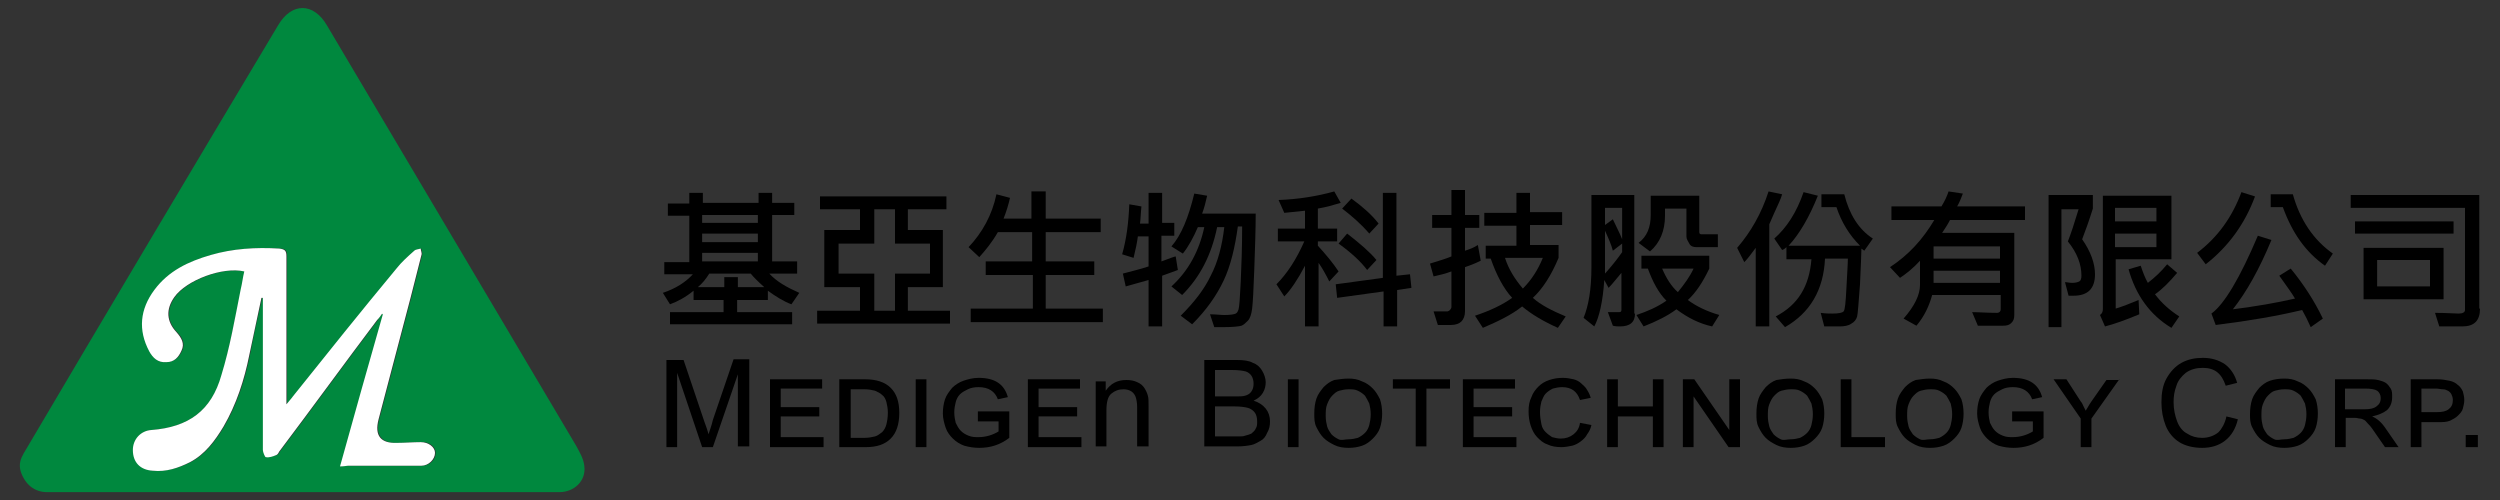 <?xml version="1.0" encoding="utf-8"?>
<!-- Generator: Adobe Illustrator 27.0.0, SVG Export Plug-In . SVG Version: 6.00 Build 0)  -->
<svg version="1.1" id="圖層_1" xmlns="http://www.w3.org/2000/svg" xmlns:xlink="http://www.w3.org/1999/xlink" x="0px" y="0px"
	 viewBox="0 0 350 70" style="enable-background:new 0 0 350 70;" xml:space="preserve">
<rect x="0" y="0" width="350" height="70" fill="#333333" stroke="none"/>
<style type="text/css">
	.st0{fill:#00883E;}
	.st1{fill:#FFFFFF;}
</style>
<g>
	<g>
		<path class="st0" d="M42.4,68.9c-11.9,0-23.8,0-35.8,0c-1.8,0-3.1-1.1-3.7-2.9c-0.3-1,0-1.8,0.4-2.5c11.8-20,23.7-40,35.6-59.9
			c1.9-3.3,5-3.3,6.9,0c11.6,19.6,23.2,39.1,34.8,58.7c0.5,0.9,1.1,1.9,1.2,2.9c0.3,2.1-1.4,3.7-3.5,3.7
			C66.4,68.9,54.4,68.9,42.4,68.9z M53.5,43.9c0.1,0,0.1,0.1,0.2,0.1c-2,7.1-4,14.1-6,21.3c0.6-0.1,0.9-0.1,1.2-0.1
			c3.4,0,6.8,0,10.2,0c1,0,1.9-0.8,1.9-1.8c0-0.9-1-1.6-2-1.5c-1.1,0-2.2,0.1-3.3,0.1c-2.3,0.1-3.2-1.1-2.6-3.3
			c1.5-5.7,3-11.4,4.5-17.1c0.5-2,1-3.9,1.5-5.9c0.1-0.3-0.1-0.6-0.1-0.9c-0.3,0.1-0.7,0.1-0.9,0.3c-0.9,0.8-1.7,1.6-2.5,2.5
			c-4.8,6-9.7,11.9-14.5,17.9c-0.2,0.3-0.5,0.6-0.9,1.1c0-0.6,0-1,0-1.4c0-6.4,0-12.9,0-19.3c0-0.8-0.2-1.1-1-1.1
			c-3.2-0.2-6.4,0-9.6,0.9c-3.1,0.9-5.9,2.2-7.9,4.9c-2,2.7-2.2,5.6-0.7,8.6c0.5,1,1.2,1.6,2.4,1.5c1.1-0.1,1.7-0.7,2.1-1.6
			c0.5-1,0-1.9-0.7-2.6c-1.4-1.5-1.5-3.2-0.3-4.9c1.7-2.4,6.8-4.3,9.8-3.6c-0.2,0.8-0.3,1.7-0.5,2.5c-0.9,4-1.6,8.1-2.7,12
			c-1.5,5-4.7,7.3-9.8,7.7c-1.6,0.1-2.6,1.3-2.6,2.8c0,1.7,1.1,2.7,2.8,2.9c1.9,0.1,3.6-0.4,5.2-1.2c2.1-1.1,3.5-3,4.7-5
			c1.8-3.1,2.9-6.5,3.6-10c0.5-2.7,1.1-5.3,1.7-8c0.1,0,0.1,0,0.2,0c0,0.4,0,0.8,0,1.1c0,6.7,0,13.5,0,20.2c0,0.4,0.2,1,0.4,1
			c0.5,0,1-0.2,1.5-0.3c0.2-0.1,0.3-0.3,0.4-0.5c4.6-6.1,9.1-12.3,13.7-18.4C53,44.5,53.3,44.2,53.5,43.9z"/>
		<path class="st1" d="M53.5,43.9c-0.2,0.3-0.4,0.6-0.7,0.9c-4.6,6.1-9.1,12.3-13.7,18.4c-0.1,0.2-0.2,0.4-0.4,0.5
			c-0.5,0.2-1,0.4-1.5,0.3c-0.1,0-0.4-0.7-0.4-1c0-6.7,0-13.5,0-20.2c0-0.4,0-0.8,0-1.1c-0.1,0-0.1,0-0.2,0c-0.6,2.7-1.1,5.3-1.7,8
			c-0.7,3.5-1.8,6.9-3.6,10c-1.2,2-2.6,3.9-4.7,5c-1.6,0.8-3.3,1.4-5.2,1.2c-1.8-0.1-2.8-1.2-2.8-2.9c0-1.5,1.1-2.7,2.6-2.8
			c5.2-0.4,8.4-2.7,9.8-7.7c1.2-3.9,1.9-8,2.7-12c0.2-0.8,0.3-1.7,0.5-2.5c-3-0.7-8.1,1.2-9.8,3.6c-1.2,1.7-1.1,3.4,0.3,4.9
			c0.7,0.8,1.2,1.6,0.7,2.6c-0.4,0.9-1,1.6-2.1,1.6c-1.2,0.1-1.9-0.6-2.4-1.5c-1.6-3-1.3-5.9,0.7-8.6c2-2.7,4.8-4,7.9-4.9
			c3.1-0.9,6.3-1.1,9.6-0.9c0.8,0.1,1,0.3,1,1.1c0,6.4,0,12.9,0,19.3c0,0.4,0,0.7,0,1.4c0.4-0.5,0.7-0.8,0.9-1.1
			c4.8-6,9.6-12,14.5-17.9c0.7-0.9,1.6-1.7,2.5-2.5c0.2-0.2,0.6-0.2,0.9-0.3c0,0.3,0.2,0.6,0.1,0.9c-0.5,2-1,3.9-1.5,5.9
			c-1.5,5.7-3,11.4-4.5,17.1c-0.6,2.3,0.3,3.4,2.6,3.3c1.1,0,2.2-0.1,3.3-0.1c1.1,0,2,0.7,2,1.5c0,0.9-0.9,1.8-1.9,1.8
			c-3.4,0-6.8,0-10.2,0c-0.3,0-0.6,0.1-1.2,0.1c2-7.2,4-14.3,6-21.3C53.6,44,53.5,44,53.5,43.9z"/>
	</g>
	<g>
		<path d="M93.3,62.6V50.4h2.4l2.9,8.6c0.3,0.8,0.5,1.4,0.6,1.8c0.1-0.4,0.4-1.1,0.6-2l2.9-8.5h2.2v12.2h-1.6V52.4l-3.5,10.2h-1.5
			l-3.5-10.4v10.4H93.3z"/>
		<path d="M115.3,62.6h-7.5v-9.5h7.3v1.3h-5.8V57h5.4v1.3h-5.4v2.9h6V62.6z"/>
		<path d="M117.5,53.1h3.6c1.6,0,2.8,0.4,3.6,1.2s1.2,1.9,1.2,3.5c0,1.6-0.4,2.8-1.2,3.6c-0.8,0.8-1.9,1.2-3.5,1.2h-3.7V53.1z
			 M119,61.3h2c0.6,0,1.1-0.1,1.5-0.2c0.4-0.1,0.7-0.4,1-0.6c0.3-0.3,0.5-0.7,0.6-1.1s0.2-1,0.2-1.6c0-0.6-0.1-1.1-0.2-1.5
			s-0.3-0.8-0.6-1c-0.3-0.3-0.6-0.4-1-0.6c-0.4-0.1-0.9-0.2-1.4-0.2h-2V61.3z"/>
		<path d="M129.7,62.6h-1.5v-9.5h1.5V62.6z"/>
		<path d="M141.3,61.3c-1.3,1-2.7,1.4-4.2,1.4c-0.7,0-1.4-0.1-2.1-0.3c-0.6-0.2-1.2-0.6-1.6-1c-0.4-0.4-0.8-0.9-1-1.5
			s-0.4-1.3-0.4-2c0-0.7,0.1-1.4,0.3-2c0.2-0.6,0.6-1.1,1-1.6c0.4-0.4,1-0.8,1.6-1c0.6-0.2,1.3-0.4,2.1-0.4c2.3,0,3.6,0.9,4.1,2.7
			l-1.4,0.3c-0.4-1.1-1.3-1.7-2.7-1.7c-0.6,0-1.1,0.1-1.5,0.3s-0.8,0.4-1.1,0.7s-0.5,0.7-0.6,1.1s-0.2,0.9-0.2,1.4
			c0,0.6,0.1,1.1,0.2,1.5c0.2,0.4,0.4,0.8,0.7,1.1c0.3,0.3,0.6,0.5,1.1,0.7s0.9,0.2,1.4,0.2c1,0,2-0.3,2.8-0.8V59h-2.9v-1.4h4.4
			V61.3z"/>
		<path d="M151.4,62.6h-7.5v-9.5h7.3v1.3h-5.8V57h5.4v1.3h-5.4v2.9h6V62.6z"/>
		<path d="M153.4,62.6v-9.2h1.4v1.3c0.7-1,1.6-1.5,2.9-1.5c0.6,0,1.1,0.1,1.5,0.3c0.5,0.2,0.8,0.5,1,0.8c0.2,0.3,0.4,0.7,0.5,1.1
			c0.1,0.3,0.1,0.8,0.1,1.5v5.6h-1.6V57c0-0.6-0.1-1.1-0.2-1.4c-0.1-0.3-0.3-0.6-0.6-0.8s-0.7-0.3-1.1-0.3c-0.7,0-1.2,0.2-1.7,0.6
			c-0.5,0.4-0.7,1.2-0.7,2.4v5H153.4z"/>
		<path d="M168.6,62.6V50.4h4.6c0.9,0,1.7,0.1,2.2,0.4c0.6,0.2,1,0.6,1.3,1.1s0.5,1.1,0.5,1.6c0,0.5-0.1,1-0.4,1.5
			c-0.3,0.5-0.7,0.8-1.3,1.1c0.7,0.2,1.3,0.6,1.7,1.1c0.4,0.5,0.6,1.1,0.6,1.8c0,0.6-0.1,1.1-0.4,1.6c-0.2,0.5-0.5,0.9-0.9,1.1
			s-0.8,0.5-1.3,0.6c-0.5,0.1-1.2,0.2-2,0.2H168.6z M170.2,55.5h2.6c0.7,0,1.2,0,1.5-0.1c0.4-0.1,0.7-0.3,0.9-0.6s0.3-0.6,0.3-1.1
			c0-0.4-0.1-0.8-0.3-1.1c-0.2-0.3-0.5-0.5-0.8-0.6c-0.4-0.1-1-0.2-1.9-0.2h-2.4V55.5z M170.2,61.1h3c0.5,0,0.9,0,1.1-0.1
			c0.4-0.1,0.7-0.2,0.9-0.3c0.2-0.2,0.5-0.4,0.6-0.7c0.2-0.3,0.2-0.6,0.2-1c0-0.5-0.1-0.9-0.3-1.2s-0.6-0.6-1-0.7
			c-0.4-0.1-1-0.2-1.8-0.2h-2.8V61.1z"/>
		<path d="M181.8,62.6h-1.5v-9.5h1.5V62.6z"/>
		<path d="M188.8,53c0.7,0,1.3,0.1,1.9,0.4c0.6,0.2,1.1,0.6,1.5,1c0.4,0.4,0.7,0.9,1,1.5c0.2,0.6,0.3,1.3,0.3,2c0,0.7-0.1,1.4-0.3,2
			c-0.2,0.6-0.6,1.1-1,1.5c-0.4,0.4-0.9,0.8-1.5,1c-0.6,0.2-1.2,0.3-1.9,0.3c-0.7,0-1.4-0.1-2-0.4s-1.1-0.6-1.5-1
			c-0.4-0.4-0.7-0.9-1-1.5s-0.3-1.2-0.3-1.9c0-0.8,0.1-1.5,0.3-2.1c0.2-0.6,0.6-1.1,1-1.6c0.4-0.4,0.9-0.8,1.5-1
			C187.5,53.1,188.1,53,188.8,53z M188.8,61.5c0.5,0,0.9-0.1,1.3-0.2c0.4-0.2,0.7-0.4,1-0.7c0.3-0.3,0.5-0.7,0.6-1.1
			c0.1-0.4,0.2-0.9,0.2-1.5c0-0.6-0.1-1.1-0.2-1.5c-0.2-0.4-0.4-0.8-0.6-1.1c-0.3-0.3-0.6-0.5-1-0.7c-0.4-0.2-0.8-0.2-1.3-0.2
			c-0.5,0-0.9,0.1-1.3,0.2c-0.4,0.1-0.7,0.4-1,0.7c-0.3,0.3-0.5,0.7-0.7,1.2c-0.2,0.5-0.2,1-0.2,1.7c0,0.5,0.1,1,0.2,1.4
			c0.1,0.4,0.4,0.8,0.6,1.1c0.3,0.3,0.6,0.5,1,0.7S188.3,61.5,188.8,61.5z"/>
		<path d="M202.9,54.4h-3.2v8.1h-1.5v-8.1h-3.2v-1.3h8V54.4z"/>
		<path d="M212.3,62.6h-7.5v-9.5h7.3v1.3h-5.8V57h5.4v1.3h-5.4v2.9h6V62.6z"/>
		<path d="M222.8,59.5c-0.1,0.5-0.3,0.9-0.6,1.3c-0.2,0.4-0.5,0.7-0.9,1s-0.8,0.5-1.2,0.6c-0.5,0.1-1,0.2-1.5,0.2
			c-0.7,0-1.4-0.1-2-0.4c-0.6-0.2-1-0.6-1.4-1c-0.4-0.4-0.7-1-0.9-1.6s-0.3-1.3-0.3-2c0-0.8,0.1-1.4,0.4-2c0.2-0.6,0.6-1.1,1-1.5
			s0.9-0.7,1.5-0.9s1.2-0.3,1.9-0.3c0.6,0,1,0.1,1.5,0.2c0.4,0.1,0.8,0.3,1.1,0.6s0.6,0.5,0.8,0.9c0.2,0.3,0.4,0.7,0.5,1.1l-1.5,0.3
			c-0.4-1.2-1.2-1.8-2.5-1.8c-0.5,0-0.9,0.1-1.3,0.2c-0.4,0.2-0.7,0.4-1,0.7c-0.3,0.3-0.4,0.7-0.6,1.1c-0.1,0.4-0.2,0.9-0.2,1.5
			c0,0.6,0.1,1.2,0.2,1.7c0.1,0.5,0.3,0.8,0.6,1.1c0.3,0.3,0.6,0.5,0.9,0.7c0.4,0.1,0.8,0.2,1.2,0.2c0.7,0,1.3-0.2,1.8-0.6
			c0.5-0.4,0.8-0.9,0.9-1.6L222.8,59.5z"/>
		<path d="M232.9,62.6h-1.5v-4.3h-4.9v4.3h-1.5v-9.5h1.5v3.8h4.9v-3.8h1.5V62.6z"/>
		<path d="M243.6,62.6H242l-4.9-7.1h0v7.1h-1.5v-9.5h1.6l4.9,7.1h0v-7.1h1.5V62.6z"/>
		<path d="M250.7,53c0.7,0,1.3,0.1,1.9,0.4c0.6,0.2,1.1,0.6,1.5,1c0.4,0.4,0.7,0.9,1,1.5c0.2,0.6,0.3,1.3,0.3,2c0,0.7-0.1,1.4-0.3,2
			c-0.2,0.6-0.6,1.1-1,1.5c-0.4,0.4-0.9,0.8-1.5,1c-0.6,0.2-1.2,0.3-1.9,0.3c-0.7,0-1.4-0.1-2-0.4s-1.1-0.6-1.5-1
			c-0.4-0.4-0.7-0.9-1-1.5s-0.3-1.2-0.3-1.9c0-0.8,0.1-1.5,0.3-2.1c0.2-0.6,0.6-1.1,1-1.6c0.4-0.4,0.9-0.8,1.5-1
			C249.3,53.1,250,53,250.7,53z M250.7,61.5c0.5,0,0.9-0.1,1.3-0.2c0.4-0.2,0.7-0.4,1-0.7c0.3-0.3,0.5-0.7,0.6-1.1
			c0.1-0.4,0.2-0.9,0.2-1.5c0-0.6-0.1-1.1-0.2-1.5c-0.2-0.4-0.4-0.8-0.6-1.1c-0.3-0.3-0.6-0.5-1-0.7c-0.4-0.2-0.8-0.2-1.3-0.2
			c-0.5,0-0.9,0.1-1.3,0.2c-0.4,0.1-0.7,0.4-1,0.7c-0.3,0.3-0.5,0.7-0.7,1.2c-0.2,0.5-0.2,1-0.2,1.7c0,0.5,0.1,1,0.2,1.4
			c0.1,0.4,0.4,0.8,0.6,1.1c0.3,0.3,0.6,0.5,1,0.7S250.2,61.5,250.7,61.5z"/>
		<path d="M264,62.6h-6.3v-9.5h1.5v8.1h4.7V62.6z"/>
		<path d="M270.2,53c0.7,0,1.3,0.1,1.9,0.4c0.6,0.2,1.1,0.6,1.5,1c0.4,0.4,0.7,0.9,1,1.5c0.2,0.6,0.3,1.3,0.3,2c0,0.7-0.1,1.4-0.3,2
			c-0.2,0.6-0.6,1.1-1,1.5c-0.4,0.4-0.9,0.8-1.5,1c-0.6,0.2-1.2,0.3-1.9,0.3c-0.7,0-1.4-0.1-2-0.4s-1.1-0.6-1.5-1
			c-0.4-0.4-0.7-0.9-1-1.5s-0.3-1.2-0.3-1.9c0-0.8,0.1-1.5,0.3-2.1c0.2-0.6,0.6-1.1,1-1.6c0.4-0.4,0.9-0.8,1.5-1
			C268.9,53.1,269.5,53,270.2,53z M270.2,61.5c0.5,0,0.9-0.1,1.3-0.2c0.4-0.2,0.7-0.4,1-0.7c0.3-0.3,0.5-0.7,0.6-1.1
			c0.1-0.4,0.2-0.9,0.2-1.5c0-0.6-0.1-1.1-0.2-1.5c-0.2-0.4-0.4-0.8-0.6-1.1c-0.3-0.3-0.6-0.5-1-0.7c-0.4-0.2-0.8-0.2-1.3-0.2
			c-0.5,0-0.9,0.1-1.3,0.2c-0.4,0.1-0.7,0.4-1,0.7c-0.3,0.3-0.5,0.7-0.7,1.2c-0.2,0.5-0.2,1-0.2,1.7c0,0.5,0.1,1,0.2,1.4
			c0.1,0.4,0.4,0.8,0.6,1.1c0.3,0.3,0.6,0.5,1,0.7S269.7,61.5,270.2,61.5z"/>
		<path d="M286.1,61.3c-1.3,1-2.7,1.4-4.2,1.4c-0.7,0-1.4-0.1-2.1-0.3c-0.6-0.2-1.2-0.6-1.6-1c-0.4-0.4-0.8-0.9-1-1.5
			s-0.4-1.3-0.4-2c0-0.7,0.1-1.4,0.3-2c0.2-0.6,0.6-1.1,1-1.6c0.4-0.4,1-0.8,1.6-1c0.6-0.2,1.3-0.4,2.1-0.4c2.3,0,3.6,0.9,4.1,2.7
			l-1.4,0.3c-0.4-1.1-1.3-1.7-2.7-1.7c-0.6,0-1.1,0.1-1.5,0.3s-0.8,0.4-1.1,0.7s-0.5,0.7-0.6,1.1s-0.2,0.9-0.2,1.4
			c0,0.6,0.1,1.1,0.2,1.5c0.2,0.4,0.4,0.8,0.7,1.1c0.3,0.3,0.6,0.5,1.1,0.7s0.9,0.2,1.4,0.2c1,0,2-0.3,2.8-0.8V59h-2.9v-1.4h4.4
			V61.3z"/>
		<path d="M296.7,53.1l-3.9,5.5v4h-1.5v-4l-3.8-5.5h1.8l2,3.1c0.2,0.2,0.3,0.5,0.4,0.7c0.1,0.2,0.2,0.4,0.3,0.6
			c0.1-0.2,0.2-0.3,0.3-0.5c0.1-0.2,0.3-0.5,0.5-0.8l2.1-3H296.7z"/>
		<path d="M311.7,58.3l1.6,0.4c-0.3,1.3-0.9,2.3-1.8,3s-2,1-3.2,1c-1.3,0-2.4-0.3-3.2-0.8c-0.8-0.5-1.5-1.3-1.9-2.3
			s-0.6-2.1-0.6-3.3c0-1.3,0.2-2.4,0.7-3.3c0.5-0.9,1.2-1.7,2.1-2.2s1.9-0.7,3-0.7c1.2,0,2.2,0.3,3.1,0.9c0.8,0.6,1.4,1.5,1.7,2.6
			l-1.6,0.4c-0.3-0.9-0.7-1.5-1.2-1.9c-0.5-0.4-1.2-0.6-2-0.6c-0.9,0-1.7,0.2-2.4,0.7c-0.6,0.5-1.1,1.1-1.3,1.8
			c-0.3,0.8-0.4,1.5-0.4,2.3c0,1,0.2,1.9,0.5,2.7s0.8,1.4,1.4,1.7c0.6,0.4,1.3,0.6,2.1,0.6c0.9,0,1.7-0.3,2.3-0.8
			C311,60.1,311.5,59.3,311.7,58.3z"/>
		<path d="M319.8,53c0.7,0,1.3,0.1,1.9,0.4c0.6,0.2,1.1,0.6,1.5,1c0.4,0.4,0.7,0.9,1,1.5c0.2,0.6,0.3,1.3,0.3,2c0,0.7-0.1,1.4-0.3,2
			c-0.2,0.6-0.6,1.1-1,1.5c-0.4,0.4-0.9,0.8-1.5,1c-0.6,0.2-1.2,0.3-1.9,0.3c-0.7,0-1.4-0.1-2-0.4s-1.1-0.6-1.5-1
			c-0.4-0.4-0.7-0.9-1-1.5S315,58.6,315,58c0-0.8,0.1-1.5,0.3-2.1c0.2-0.6,0.6-1.1,1-1.6c0.4-0.4,0.9-0.8,1.5-1
			C318.4,53.1,319.1,53,319.8,53z M319.8,61.5c0.5,0,0.9-0.1,1.3-0.2c0.4-0.2,0.7-0.4,1-0.7c0.3-0.3,0.5-0.7,0.6-1.1
			c0.1-0.4,0.2-0.9,0.2-1.5c0-0.6-0.1-1.1-0.2-1.5c-0.2-0.4-0.4-0.8-0.6-1.1c-0.3-0.3-0.6-0.5-1-0.7c-0.4-0.2-0.8-0.2-1.3-0.2
			c-0.5,0-0.9,0.1-1.3,0.2c-0.4,0.1-0.7,0.4-1,0.7c-0.3,0.3-0.5,0.7-0.7,1.2c-0.2,0.5-0.2,1-0.2,1.7c0,0.5,0.1,1,0.2,1.4
			c0.1,0.4,0.4,0.8,0.6,1.1c0.3,0.3,0.6,0.5,1,0.7S319.3,61.5,319.8,61.5z"/>
		<path d="M335.8,62.6h-1.9l-1.8-2.6c-0.2-0.3-0.4-0.5-0.6-0.7c-0.2-0.2-0.3-0.4-0.5-0.5s-0.4-0.2-0.6-0.2c-0.2,0-0.4-0.1-0.7-0.1
			h-1.3v4.1h-1.5v-9.5h4.5c0.6,0,1.1,0,1.5,0.1c0.4,0.1,0.8,0.2,1.1,0.4c0.3,0.2,0.5,0.5,0.7,0.8c0.2,0.3,0.2,0.7,0.2,1.2
			c0,0.7-0.2,1.3-0.7,1.8c-0.5,0.4-1.2,0.7-2.1,0.9v0c0.7,0.3,1.3,0.8,1.9,1.7L335.8,62.6z M328.4,57.3h2.6c0.8,0,1.3-0.1,1.7-0.4
			s0.6-0.6,0.6-1.2c0-0.4-0.2-0.8-0.5-1c-0.3-0.2-0.9-0.3-1.7-0.3h-2.8V57.3z"/>
		<path d="M337.4,53.1h3.8c0.7,0,1.2,0.1,1.7,0.2c0.5,0.1,0.9,0.3,1.2,0.6c0.3,0.2,0.5,0.5,0.7,0.9c0.1,0.4,0.2,0.8,0.2,1.2
			c0,0.4-0.1,0.8-0.2,1.2s-0.4,0.7-0.7,1s-0.7,0.5-1.1,0.7c-0.5,0.2-1,0.2-1.7,0.2H339v3.5h-1.5V53.1z M339,57.7h2.1
			c0.8,0,1.3-0.1,1.7-0.4s0.6-0.7,0.6-1.3c0-0.3-0.1-0.6-0.2-0.8s-0.3-0.4-0.5-0.5c-0.2-0.1-0.4-0.2-0.7-0.2c-0.3,0-0.6-0.1-1-0.1
			H339V57.7z"/>
		<path d="M345.2,62.6v-1.7h1.7v1.7H345.2z"/>
	</g>
	<g>
		<path d="M111.9,41l-1.1,1.6c-1.1-0.4-2.2-1.1-3.3-1.9v1.3h-4.3v1.7h7.7v1.7H93.8v-1.7h7.5v-1.7h-4.2v-1.3
			c-1.1,0.9-2.2,1.5-3.3,1.9l-1-1.6c1.8-0.6,3.2-1.5,4.2-2.6h-4v-1.7h3.5v-6.5h-3v-1.7h3V27h1.9v1.4h7.8V27h1.9v1.4h3.1v1.7h-3.1
			v6.5h3.5v1.7h-3.9C108.7,39.4,110.1,40.2,111.9,41z M107,40.2c-0.9-0.8-1.5-1.4-1.9-1.9h-5.8c-0.5,0.8-1,1.4-1.6,1.9h3.7v-1.4h1.9
			v1.4H107z M106.1,31.2v-1.1h-7.8v1.1H106.1z M106.1,33.9v-1.2h-7.8v1.2H106.1z M106.1,36.6v-1.2h-7.8v1.2H106.1z"/>
		<path d="M133.1,45.3h-18.7v-1.8h6v-3.3h-5v-8h5v-2.9h-5.6v-1.8h17.7v1.8h-5.4v2.9h4.9v8h-4.9v3.3h5.9V45.3z M130.2,34.1h-4.9v-4.8
			h-2.9v4.8h-5v4.2h5v5.2h2.9v-5.2h4.9V34.1z"/>
		<path d="M154.5,45.1h-18.6v-1.9h8.7v-4.7H138v-1.9h6.5v-4.1h-4.8c-0.8,1.4-1.7,2.5-2.6,3.5l-1.5-1.4c1.9-2,3.3-4.5,3.9-7.4
			l1.9,0.5c-0.2,0.9-0.5,1.9-0.9,2.9h3.9v-3.8h2v3.8h7.7v1.9h-7.7v4.1h6.8v1.9h-6.8v4.7h8V45.1z"/>
		<path d="M164.9,37.8c-0.6,0.2-1.3,0.5-2.2,0.8v7.1h-1.9v-6.5c-0.7,0.2-1.8,0.5-3.2,0.9l-0.4-1.8c1.1-0.3,2.4-0.6,3.6-1v-4.2h-1.5
			c-0.1,0.8-0.3,1.8-0.6,3l-1.6-0.5c0.6-2.1,0.9-4.4,1-7l1.7,0.3c-0.1,0.9-0.1,1.7-0.2,2.4h1.2V27h1.9v4.2h1.7l0,1.8h-1.8v3.6
			c1.3-0.5,1.9-0.7,2-0.7L164.9,37.8z M175.8,29.7c0,2.4-0.1,5.1-0.2,8c-0.1,2.9-0.2,4.7-0.3,5.5c-0.1,0.8-0.3,1.4-0.6,1.7
			c-0.3,0.3-0.6,0.6-0.9,0.7s-1.2,0.2-2.6,0.2c-0.5,0-0.9,0-1.2,0l-0.6-1.8c0.8,0,1.5,0.1,2,0.1c0.9,0,1.4-0.1,1.6-0.2
			s0.3-0.3,0.4-0.6c0.1-0.3,0.2-1.6,0.3-3.8c0.1-2.3,0.2-4.8,0.2-7.8h-0.6c-0.4,2.9-1,5.5-2,7.6s-2.4,4.1-4.4,6.1l-1.6-1.2
			c1.9-1.9,3.3-3.7,4.2-5.6c1-1.9,1.6-4.2,1.9-6.8h-1c-0.8,3.9-2.4,7-4.9,9.5l-1.5-1.2c2.4-2.2,3.9-5,4.6-8.3h-0.9
			c-0.6,1.4-1.3,2.7-2.1,3.7l-1.6-1c1.4-1.6,2.4-4.1,3.2-7.4l1.8,0.3c-0.2,0.9-0.4,1.7-0.7,2.5H175.8z"/>
		<path d="M187.7,28.4c-1,0.3-2,0.6-3.2,0.8v2.8h2.7v1.8h-2.7v0.6c1.1,1.2,2.1,2.4,2.9,3.6l-1.3,1.4c-0.5-1-1-1.9-1.5-2.6v8.9h-1.9
			v-8.5c-1,1.9-2,3.4-2.9,4.3l-1.1-1.7c1.5-1.5,2.8-3.5,3.9-6h-3.7v-1.8h3.8v-2.5c-0.9,0.1-1.9,0.2-2.9,0.3L179,28
			c2.7-0.1,5.3-0.5,7.8-1.2L187.7,28.4z M197.6,40.3l-2,0.3v5.1h-1.9v-4.9l-6.5,0.9l-0.2-1.9l6.6-0.9V27h1.9v11.6l1.9-0.2
			L197.6,40.3z M192.7,36.4l-1.3,1.4c-0.9-1.2-2.2-2.4-4-3.7l1.2-1.4C190.4,34.1,191.8,35.3,192.7,36.4z M193,31.3l-1.3,1.4
			c-1.2-1.4-2.5-2.5-3.8-3.5l1.3-1.4C190.7,28.9,192,30,193,31.3z"/>
		<path d="M207.3,36.5c-0.8,0.4-1.6,0.7-2.2,0.9v6.2c0,0.6-0.2,1.1-0.5,1.4c-0.3,0.3-0.8,0.5-1.5,0.5c-0.7,0-1.3,0-1.8,0l-0.6-1.9
			c0.8,0,1.4,0,1.9,0c0.1,0,0.3-0.1,0.4-0.2c0.1-0.1,0.2-0.3,0.2-0.4v-5c-0.8,0.3-1.6,0.5-2.5,0.7l-0.5-1.8c1.3-0.4,2.3-0.7,3-1v-4
			h-2.7v-1.8h2.7v-3.5h1.9v3.5h2v1.8h-2v3.2c0.6-0.2,1.2-0.4,1.8-0.8L207.3,36.5z M219.2,44.3l-1.1,1.6c-2-0.9-3.7-1.9-5-3
			c-1.5,1.2-3.4,2.1-5.5,3l-1.1-1.7c2.1-0.7,3.8-1.5,5.2-2.5c-1.2-1.3-2.2-3.2-3-5.5H208v-1.8h4.3v-2.8h-4.5v-1.8h4.5V27h1.9v2.7
			h4.5v1.8h-4.5v2.8h4v1.8c-1,2.4-2.2,4.3-3.6,5.6C215.7,42.7,217.3,43.5,219.2,44.3z M216,36.1h-5.3c0.5,1.6,1.4,3,2.5,4.3
			C214.4,39.2,215.3,37.8,216,36.1z"/>
		<path d="M228.9,43.9c0,1.2-0.7,1.8-2.1,1.8c-0.3,0-0.6,0-1-0.1l-0.7-1.9c0.3,0,0.8,0,1.6,0c0.2,0,0.3-0.1,0.3-0.3v-5.2
			c-0.7,0.8-1.2,1.5-1.8,2.1l-0.6-1.1c-0.2,3-0.7,5.2-1.4,6.5l-1.5-1.2c0.7-1.7,1.1-4,1.1-7.1V27.3h6V43.9z M227.1,33.5v-4.4h-2.4
			v2.4l1.1-0.8C226.3,31.8,226.8,32.7,227.1,33.5z M227.1,35.3v-1.2l-1.3,1c-0.2-0.8-0.6-1.7-1.1-2.8v6
			C225.6,37.3,226.4,36.3,227.1,35.3z M240.7,44.1l-1,1.6c-1.8-0.4-3.4-1.2-5-2.4c-1.2,0.9-2.8,1.7-4.6,2.4l-1-1.6
			c1.5-0.5,2.9-1.1,4.2-2c-1.1-1.1-1.9-2.6-2.6-4.5h-0.9v-1.8h9.5v1.8c-0.9,1.9-1.9,3.4-3,4.4C237.5,42.9,239,43.6,240.7,44.1z
			 M240.5,34.6h-3c-0.4,0-0.8-0.1-1-0.5s-0.4-0.6-0.4-1v-3.9h-3v1c0,2.1-0.7,3.8-2.1,5l-1.6-1.2c1.2-0.9,1.7-2.2,1.7-3.9v-2.7h6.8
			v5.1c0,0.2,0.1,0.3,0.3,0.3h2.3V34.6z M237.1,37.6h-4.4c0.6,1.4,1.3,2.5,2.2,3.3C235.8,39.8,236.6,38.7,237.1,37.6z"/>
		<path d="M249.5,27.2c-0.2,0.7-0.6,1.5-1.1,2.6l-0.7,1.6v14.3h-1.9v-11c-0.6,0.8-1.1,1.5-1.6,2l-1-2c1.9-2.2,3.4-4.8,4.4-7.9
			L249.5,27.2z M262.2,33.4l-1.2,1.7l-0.4-0.3c0,0.8-0.1,2.5-0.2,5c-0.2,2.6-0.3,4.1-0.4,4.5c-0.1,0.4-0.4,0.8-0.8,1
			c-0.4,0.3-1,0.4-1.7,0.4c-0.4,0-1.1,0-2.1,0l-0.5-1.9c0.7,0.1,1.2,0.1,1.6,0.1c0.9,0,1.4-0.1,1.6-0.3c0.2-0.2,0.3-1.3,0.4-3.3
			c0.1-2,0.2-3.4,0.2-4.1h-3.2c-0.2,4.4-2.1,7.6-5.6,9.6l-1.3-1.5c3.1-1.6,4.7-4.2,5-8h-3.5v-1.7c-0.1,0.1-0.3,0.3-0.6,0.4l-1.1-1.6
			c1.7-1.5,3.1-3.6,4.1-6.5l2,0.5c-1.2,3-2.6,5.4-4.1,7h10c-1.5-1.5-2.6-3.3-3.3-5.4H255v-1.8h3.2C258.9,30,260.2,32.1,262.2,33.4z"
			/>
		<path d="M283.4,30.8H273c-0.3,0.6-0.7,1.2-1.1,1.8H282v11.5c0,0.5-0.1,0.8-0.4,1.1c-0.3,0.3-0.6,0.4-1.2,0.4c-0.5,0-1,0-1.5,0
			c-0.8,0-1.5,0-2,0l-0.8-1.9c0.9,0,2.1,0.1,3.5,0.1c0.3,0,0.5-0.2,0.5-0.5v-2h-9.6c-0.4,1.5-1.1,3-2.2,4.3l-1.8-1
			c1.5-1.7,2.3-3.3,2.3-4.7v-3.4c-0.9,1-1.9,1.8-2.8,2.4l-1.4-1.5c2.6-1.7,4.6-3.9,6.2-6.6h-6v-1.9h7c0.5-0.8,0.8-1.5,1-2.1l2,0.3
			c-0.2,0.5-0.4,1.1-0.8,1.8h9.5V30.8z M280,36.2v-1.7h-9.3v1.7H280z M280,39.6v-1.7h-9.3v1.7H280z"/>
		<path d="M291.5,33.5c1.2,1.7,1.8,3.4,1.8,4.9c0,2-1,3-3,3c-0.2,0-0.4,0-0.7,0l-0.5-1.9c0.3,0,0.6,0.1,1,0.1c0.5,0,0.8-0.1,1-0.2
			c0.2-0.1,0.3-0.4,0.3-0.8c0-1.6-0.6-3.2-1.9-4.8c0.4-1,0.9-2.5,1.5-4.5h-2.4v16.5h-1.8V27.3h6.2v1.9
			C292.5,30.8,292,32.2,291.5,33.5z M303.9,36.3h-7.7v6.9c1-0.3,2-0.7,3.2-1.2l0.1,2c-1.9,0.8-3.6,1.4-4.8,1.7l-0.7-1.6
			c0.3-0.2,0.4-0.5,0.4-0.8V27.4h9.6V36.3z M301.9,31v-1.9h-5.8V31H301.9z M301.9,34.6v-1.9h-5.8v1.9H301.9z M305.1,44.3l-1.1,1.6
			c-3-1.8-5-4.6-6-8.2l1.7-0.5c0.3,0.9,0.6,1.7,1,2.4c0.9-0.7,1.8-1.5,2.7-2.6l1.4,1.2c-1.1,1.3-2.1,2.3-3.1,3
			C302.6,42.4,303.7,43.4,305.1,44.3z"/>
		<path d="M315.7,27.5c-1.4,3.8-3.7,7-6.9,9.5l-1.2-1.6c2.9-2.2,4.9-5,6.2-8.5L315.7,27.5z M325.2,44.6l-1.7,1.2
			c-0.4-0.9-0.8-1.7-1.2-2.4c-3.3,0.8-7.3,1.5-12.1,2.1l-0.6-1.6c1.8-1.3,4-5,6.5-10.9l1.9,0.6c-1.7,4.1-3.5,7.3-5.4,9.7
			c3.2-0.4,6.1-0.9,8.7-1.5c-0.4-0.7-1.2-1.8-2.2-3.2l1.6-1C322.5,39.8,324,42.1,325.2,44.6z M326.6,35.5l-1.1,1.7
			c-2.7-1.9-4.6-4.6-5.9-8.2h-1.7v-1.8h3.1C322,30.8,323.9,33.6,326.6,35.5z"/>
		<path d="M347.2,43.2c0,1.7-0.8,2.5-2.5,2.5c-1.4,0-2.5,0-3.2,0l-0.6-1.9c1.6,0,2.7,0.1,3.3,0.1c0.6,0,0.9-0.2,0.9-0.5V29.1h-16
			v-1.8h18V43.2z M343.5,32.7h-13.8v-1.7h13.8V32.7z M342.1,41.9h-11.2v-7.2h11.2V41.9z M340.2,40.1v-3.7h-7.4v3.7H340.2z"/>
	</g>
</g>
</svg>
